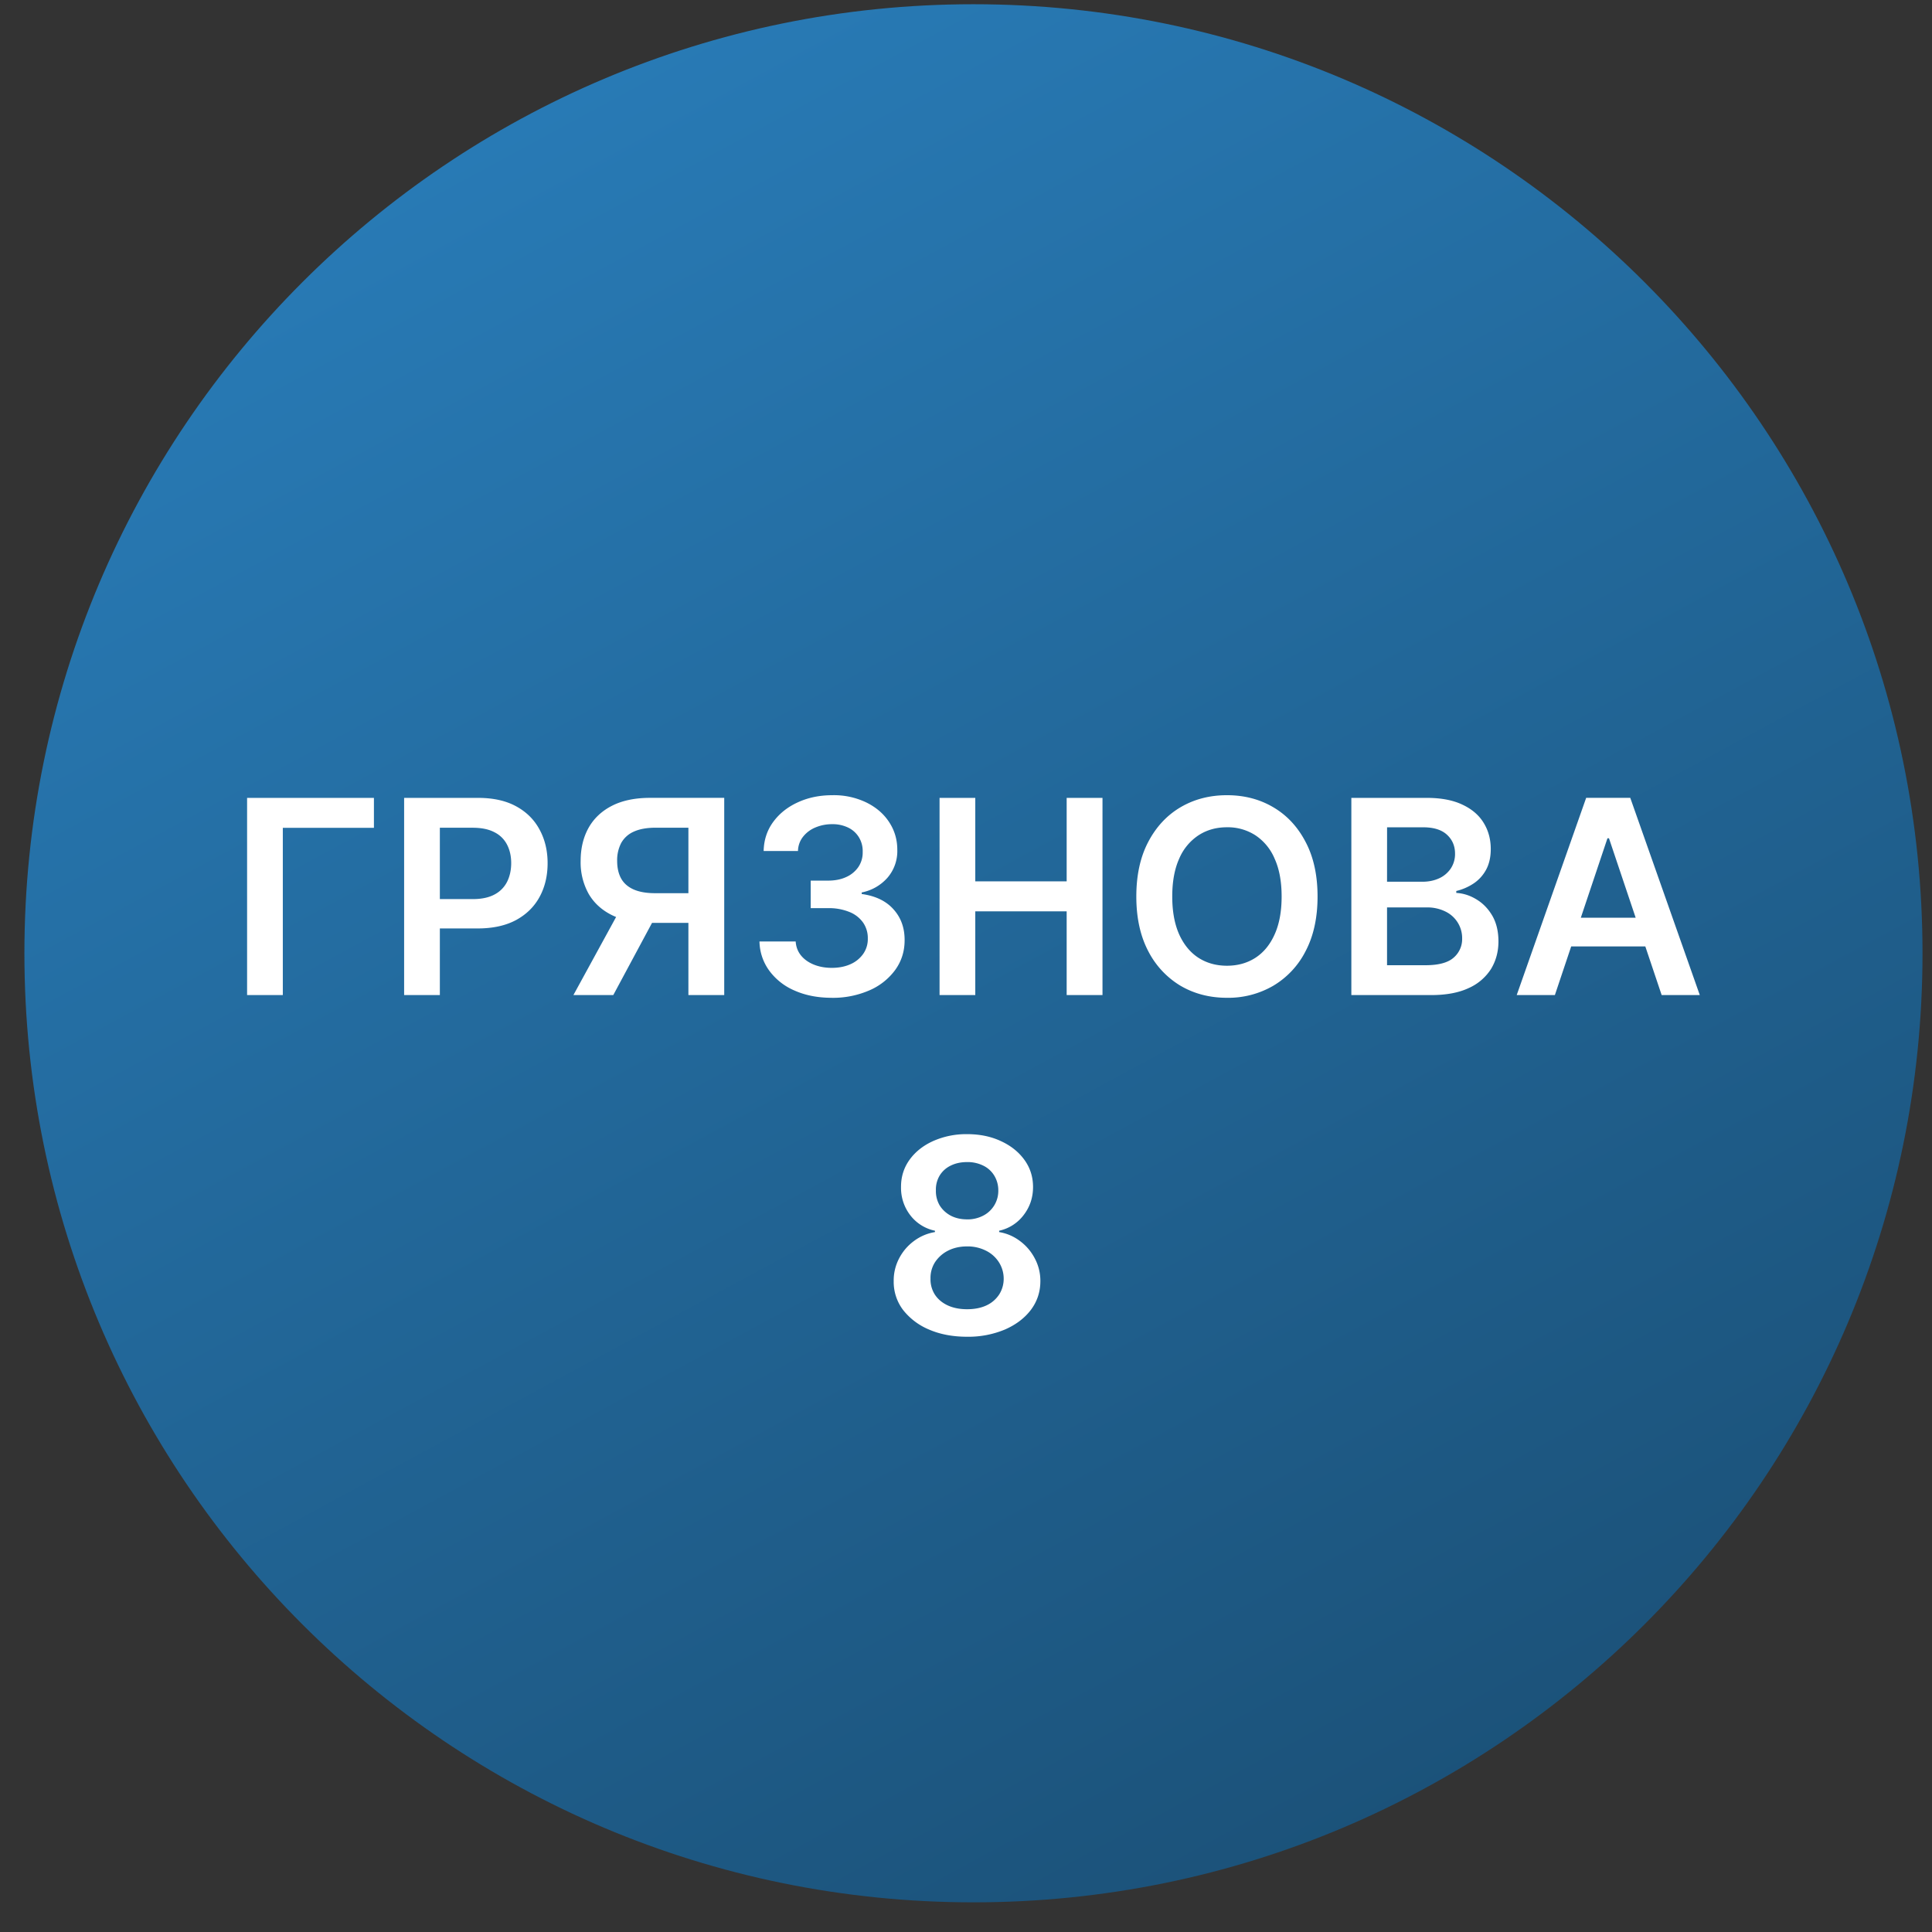 <svg xmlns="http://www.w3.org/2000/svg" width="57" height="57" fill="none" viewBox="0 0 57 57"><rect x="0" y="0" width="57" height="57" fill="#333333" stroke="none"/><g clip-path="url(#a)"><path fill="url(#b)" d="M56.72 28.125c0-15.464-12.536-28-28-28s-28 12.536-28 28 12.536 28 28 28 28-12.536 28-28"/><path fill="#fff" d="M28.532 39.438q-.633 0-1.125-.213a1.9 1.9 0 0 1-.767-.582 1.37 1.37 0 0 1-.273-.844 1.4 1.4 0 0 1 .16-.673q.16-.307.437-.512.278-.207.62-.264v-.04a1.23 1.23 0 0 1-.728-.457 1.32 1.32 0 0 1-.273-.832q-.002-.45.25-.802.253-.352.694-.553a2.4 2.4 0 0 1 1.005-.205q.56 0 .997.205.44.202.694.553.255.352.255.802 0 .47-.281.832a1.23 1.23 0 0 1-.719.457v.04q.34.057.614.264.276.205.437.512a1.4 1.4 0 0 1 .165.673q0 .471-.278.844-.28.369-.767.582a2.8 2.8 0 0 1-1.117.213m0-.812q.327 0 .568-.111a.9.9 0 0 0 .375-.318.86.86 0 0 0 .137-.472.9.9 0 0 0-.145-.491.95.95 0 0 0-.384-.338 1.2 1.2 0 0 0-.55-.123q-.314 0-.558.123a1 1 0 0 0-.386.338.86.86 0 0 0-.136.491.83.83 0 0 0 .13.472q.134.202.375.315.245.114.574.114m0-2.65a1 1 0 0 0 .472-.109.82.82 0 0 0 .449-.747.83.83 0 0 0-.12-.437.77.77 0 0 0-.323-.293 1.04 1.04 0 0 0-.478-.105q-.275 0-.485.105a.77.77 0 0 0-.324.292.8.8 0 0 0-.111.438.83.83 0 0 0 .113.446q.12.19.327.301.21.108.48.108M45.874 29.357h-1.126l2.049-5.818h1.301l2.051 5.818h-1.125l-1.554-4.625h-.045zm.036-2.281h3.069v.847H45.91zM39.869 29.357V23.54h2.227q.63 0 1.048.199.42.196.628.537.21.34.21.773 0 .354-.136.608-.136.25-.367.406a1.6 1.6 0 0 1-.514.224v.057q.31.017.594.19.286.171.469.483.18.313.181.756 0 .452-.218.813a1.5 1.5 0 0 1-.66.565q-.44.207-1.107.207zm1.053-.88h1.134q.574 0 .827-.22a.72.72 0 0 0 .255-.567.87.87 0 0 0-.491-.796 1.2 1.2 0 0 0-.563-.122h-1.162zm0-2.463h1.043q.273 0 .492-.1a.83.83 0 0 0 .343-.287.77.77 0 0 0 .128-.443q0-.338-.238-.557-.237-.219-.702-.219h-1.065zM38.872 26.45q0 .94-.352 1.61a2.5 2.5 0 0 1-.955 1.023 2.64 2.64 0 0 1-1.366.355q-.764 0-1.37-.355a2.54 2.54 0 0 1-.954-1.025q-.35-.67-.35-1.608 0-.94.35-1.608.352-.671.955-1.026.605-.355 1.369-.355.765 0 1.366.355.606.355.955 1.026.352.667.352 1.608m-1.06 0q0-.663-.207-1.117a1.54 1.54 0 0 0-.568-.69 1.5 1.5 0 0 0-.838-.236q-.474 0-.838.236a1.55 1.55 0 0 0-.571.69q-.205.454-.205 1.117 0 .66.205 1.119.207.455.57.69.365.233.839.233t.838-.233q.364-.235.568-.69.207-.457.207-1.12M27.72 29.357V23.54h1.054v2.463h2.696V23.54h1.057v5.818H31.47v-2.471h-2.696v2.471zM24.54 29.438q-.613 0-1.09-.21a1.8 1.8 0 0 1-.75-.585 1.5 1.5 0 0 1-.293-.867h1.068q.015.236.156.412.142.174.378.27t.529.097q.312 0 .553-.108a.9.9 0 0 0 .378-.307.76.76 0 0 0 .134-.452.8.8 0 0 0-.137-.466.9.9 0 0 0-.403-.315 1.6 1.6 0 0 0-.63-.114h-.515v-.812h.514q.304 0 .532-.105a.86.86 0 0 0 .36-.296.76.76 0 0 0 .128-.446.78.78 0 0 0-.11-.429.75.75 0 0 0-.316-.287 1.04 1.04 0 0 0-.474-.102 1.25 1.25 0 0 0-.495.097.9.9 0 0 0-.366.275.7.7 0 0 0-.148.42H22.53q.011-.488.281-.857.273-.373.728-.58.454-.21 1.02-.21a2.2 2.2 0 0 1 1.01.219q.433.216.668.582.237.366.236.81a1.2 1.2 0 0 1-.29.824 1.36 1.36 0 0 1-.76.434v.046q.613.084.94.454.33.367.326.912 0 .49-.278.875a1.85 1.85 0 0 1-.762.602 2.7 2.7 0 0 1-1.108.22M21.367 29.357H20.31V24.42h-.966q-.391 0-.645.116a.78.78 0 0 0-.372.335 1.1 1.1 0 0 0-.119.529q0 .309.12.523.119.21.369.32.252.11.642.109h1.414v.875h-1.556q-.67 0-1.131-.222-.46-.224-.699-.634a1.9 1.9 0 0 1-.236-.971q0-.556.233-.975.236-.42.693-.653t1.125-.233h2.185zm-3.008-2.636h1.15l-1.415 2.636h-1.176zM11.923 29.357V23.54h2.182q.67 0 1.125.25.457.25.69.688.236.435.236.988 0 .56-.236.994-.236.435-.696.685-.46.247-1.133.247h-1.446v-.866h1.304q.391 0 .642-.136a.86.86 0 0 0 .37-.375q.12-.24.121-.549 0-.31-.122-.545a.83.83 0 0 0-.372-.367q-.25-.133-.645-.133h-.966v4.937zM11.032 23.54v.883H8.344v4.934H7.29V23.54z"/></g><defs><linearGradient id="b" x1="16.638" x2="48.153" y1="2.922" y2="61.225" gradientUnits="userSpaceOnUse"><stop stop-color="#287ab5"/><stop offset="1" stop-color="#194b6f"/></linearGradient><clipPath id="a"><path fill="#fff" d="M.72.125h56v56h-56z"/></clipPath></defs></svg>